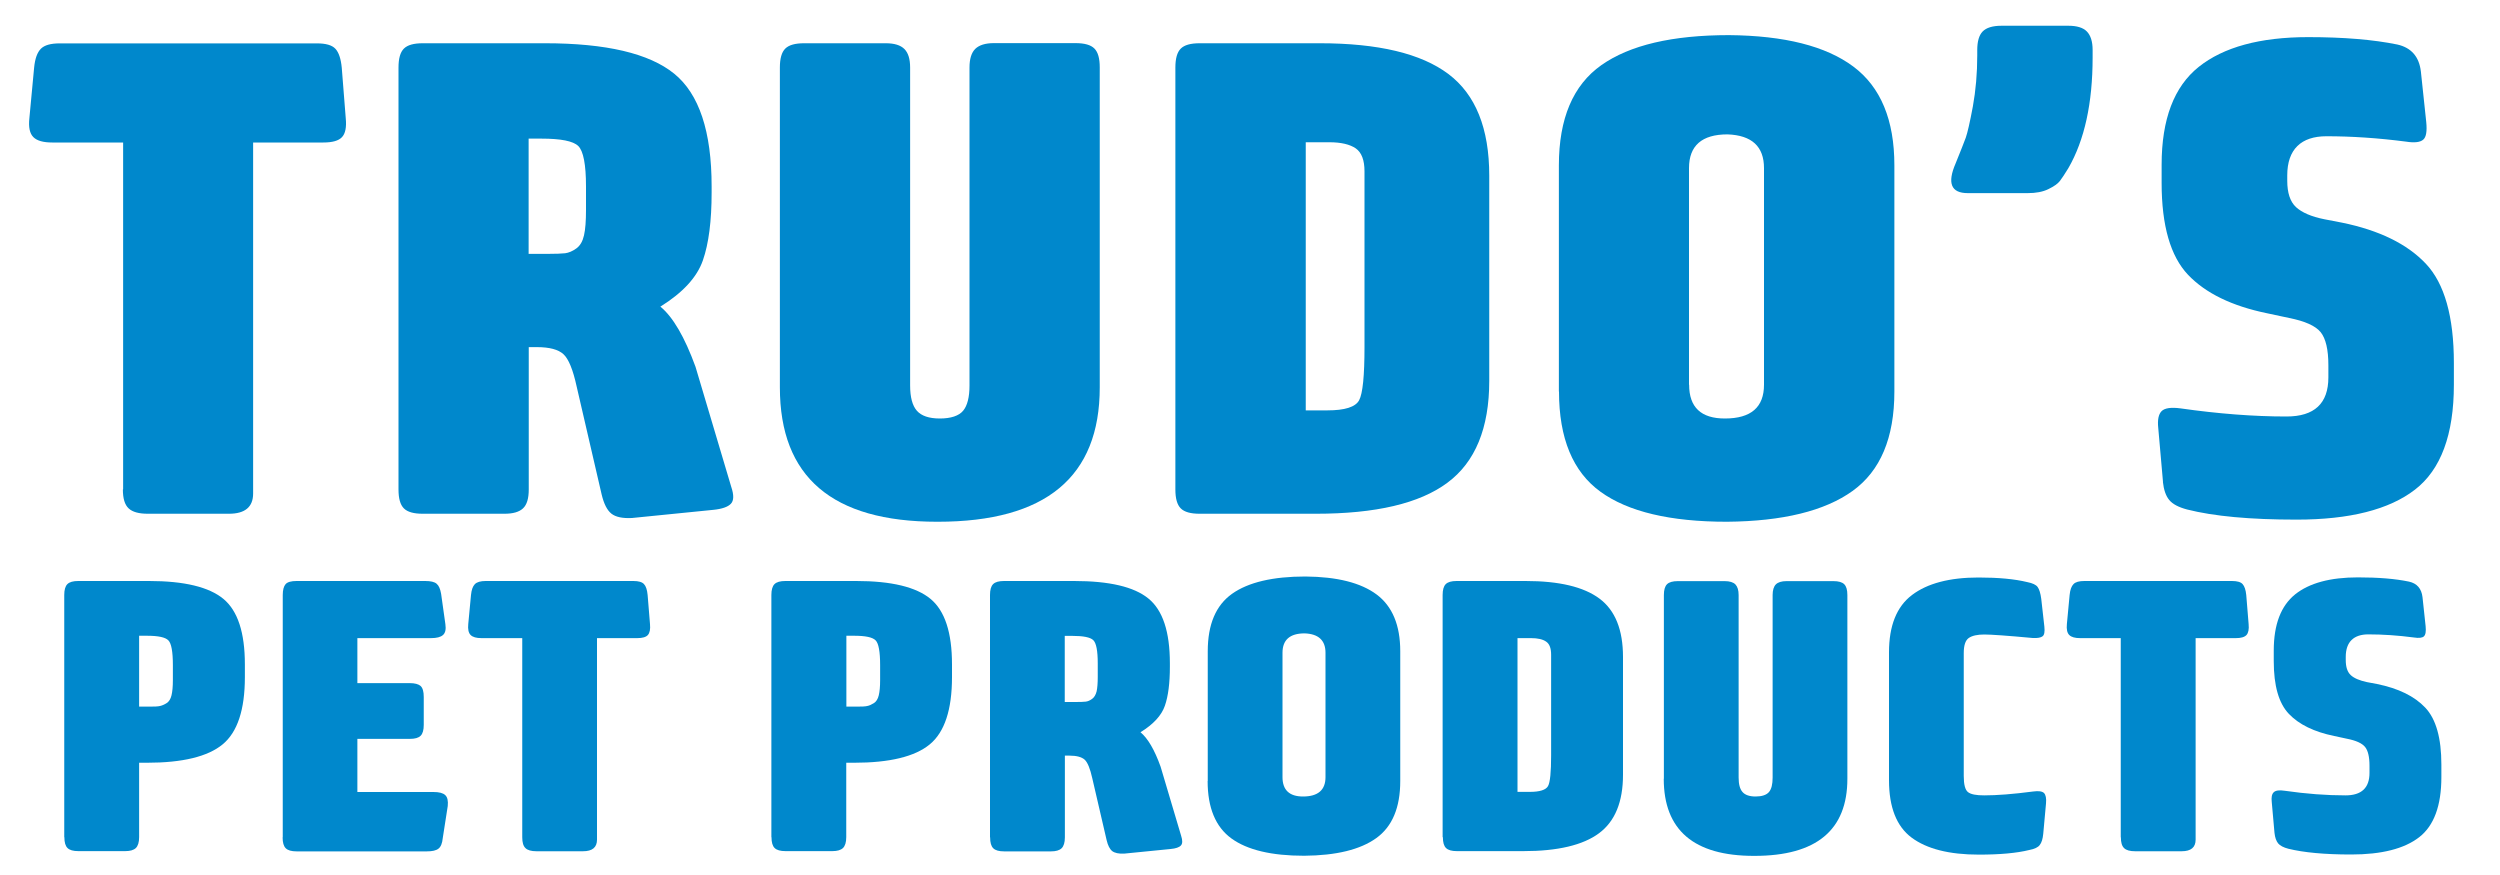 <?xml version="1.0" encoding="UTF-8"?>
<svg xmlns="http://www.w3.org/2000/svg" id="Laag_1" data-name="Laag 1" viewBox="0 0 200 70">
  <defs>
    <style>
      .cls-1 {
        fill: #08c;
      }
    </style>
  </defs>
  <path class="cls-1" d="M9.85,39.15V11.4h-5.67c-.72,0-1.22-.14-1.51-.43-.29-.29-.4-.79-.32-1.51l.38-4.05c.07-.72.25-1.22.54-1.51.29-.29.79-.43,1.51-.43h20.57c.72,0,1.21.14,1.48.43.27.29.44.79.51,1.51l.32,4.05c.07.72-.03,1.22-.3,1.51-.27.29-.77.43-1.49.43h-5.62v28.08c0,1.08-.65,1.62-1.94,1.62h-6.48c-.72,0-1.23-.14-1.54-.43-.31-.29-.46-.79-.46-1.51Z"></path>
  <path class="cls-1" d="M31.88,39.15V5.4c0-.72.14-1.22.43-1.51s.79-.43,1.51-.43h9.77c4.9,0,8.34.81,10.34,2.43s3,4.63,3,9.02v.49c0,2.27-.23,4.08-.7,5.43-.47,1.35-1.6,2.58-3.4,3.7,1.01.83,1.94,2.43,2.81,4.81l2.86,9.61c.22.65.21,1.1-.03,1.35-.23.25-.71.42-1.43.49l-6.48.65c-.76.04-1.31-.08-1.65-.35-.34-.27-.6-.78-.78-1.54l-2-8.64c-.29-1.33-.64-2.19-1.05-2.57s-1.12-.57-2.13-.57h-.65v11.39c0,.72-.15,1.22-.46,1.51-.31.29-.8.43-1.49.43h-6.53c-.72,0-1.22-.14-1.51-.43-.29-.29-.43-.79-.43-1.51ZM42.3,20.31h1.51c.65,0,1.12-.02,1.4-.05.29-.04.58-.16.89-.38.31-.22.51-.57.62-1.05s.16-1.16.16-2.02v-1.89c0-1.76-.21-2.84-.62-3.24-.41-.4-1.4-.59-2.94-.59h-1.03v9.23Z"></path>
  <path class="cls-1" d="M62.39,31V5.4c0-.72.14-1.22.43-1.51.29-.29.79-.43,1.51-.43h6.53c.68,0,1.18.15,1.49.46.31.31.46.8.46,1.49v25.43c0,.94.18,1.61.54,2.02.36.41.97.62,1.84.62s1.52-.21,1.86-.62c.34-.41.51-1.09.51-2.02V5.4c0-.68.15-1.18.46-1.49.31-.3.8-.46,1.49-.46h6.53c.72,0,1.22.14,1.51.43s.43.79.43,1.51v25.6c0,7.17-4.32,10.75-12.96,10.75h-.05c-8.39,0-12.58-3.58-12.58-10.75Z"></path>
  <path class="cls-1" d="M94.03,39.15V5.4c0-.72.14-1.22.43-1.51s.79-.43,1.51-.43h9.61c4.68,0,8.11.82,10.29,2.46,2.18,1.64,3.27,4.35,3.27,8.13v16.42c0,3.78-1.12,6.5-3.35,8.15-2.23,1.66-5.74,2.48-10.53,2.48h-9.29c-.72,0-1.22-.14-1.51-.43-.29-.29-.43-.79-.43-1.51ZM104.46,32.83h1.73c1.4,0,2.25-.27,2.54-.81.29-.54.43-1.96.43-4.27v-14.04c0-.9-.23-1.51-.7-1.84-.47-.32-1.17-.49-2.11-.49h-1.89v21.44Z"></path>
  <path class="cls-1" d="M124.71,31.32V13.23c0-3.74,1.13-6.42,3.4-8.02,2.27-1.6,5.67-2.4,10.21-2.4,4.43.04,7.74.87,9.94,2.51,2.2,1.64,3.29,4.28,3.29,7.91v18.09c0,3.71-1.12,6.36-3.35,7.96-2.23,1.6-5.58,2.42-10.04,2.46-4.54,0-7.91-.8-10.12-2.4-2.21-1.6-3.32-4.27-3.32-8.02ZM135.13,30.78c0,1.8.95,2.7,2.86,2.7,2.09,0,3.13-.9,3.13-2.7V13.45c0-1.73-.97-2.63-2.92-2.7-2.05,0-3.08.9-3.08,2.7v17.33Z"></path>
  <path class="cls-1" d="M162.23,15.45h-4.81c-1.33,0-1.66-.79-.97-2.38.39-.97.67-1.66.81-2.05.14-.4.33-1.23.57-2.51.23-1.28.35-2.64.35-4.08v-.43c0-.68.14-1.18.43-1.48s.79-.46,1.51-.46h5.35c.68,0,1.18.15,1.48.46s.46.8.46,1.48v.59c0,3.67-.65,6.62-1.94,8.86-.29.47-.51.81-.68,1.03s-.47.43-.92.65c-.45.22-1,.32-1.65.32Z"></path>
  <path class="cls-1" d="M173.04,38.56l-.38-4.32c-.07-.65.02-1.1.27-1.35.25-.25.76-.32,1.51-.22,3.02.43,5.85.65,8.48.65,2.23,0,3.35-1.04,3.35-3.13v-.97c0-1.26-.21-2.14-.62-2.65-.41-.5-1.25-.88-2.51-1.13l-1.78-.38c-2.81-.58-4.91-1.6-6.32-3.08-1.4-1.48-2.11-3.92-2.11-7.34v-1.46c0-3.64.99-6.25,2.97-7.83,1.98-1.58,4.9-2.38,8.75-2.38,2.84,0,5.22.2,7.13.59,1.12.25,1.75.97,1.89,2.16l.43,4.05c.07.72,0,1.19-.24,1.4s-.69.27-1.38.16c-2.23-.29-4.36-.43-6.37-.43s-3.13,1.04-3.13,3.13v.43c0,.97.23,1.67.7,2.11.47.43,1.22.76,2.27.97l1.4.27c2.99.61,5.23,1.71,6.72,3.29,1.49,1.58,2.24,4.23,2.24,7.94v1.73c0,4-1.04,6.8-3.11,8.4s-5.23,2.4-9.48,2.4c-3.71,0-6.62-.27-8.75-.81-.68-.18-1.16-.43-1.43-.76-.27-.32-.44-.81-.51-1.46Z"></path>
  <path class="cls-1" d="M5.14,66.98v-19.38c0-.41.08-.7.25-.87.17-.17.46-.25.87-.25h5.67c2.81,0,4.79.48,5.94,1.43,1.15.95,1.72,2.7,1.72,5.24v1.02c0,2.6-.59,4.4-1.78,5.38-1.19.98-3.21,1.47-6.06,1.47h-.62v5.95c0,.41-.09.7-.26.87-.18.17-.46.25-.85.25h-3.75c-.41,0-.7-.08-.87-.25-.17-.17-.25-.45-.25-.87ZM11.12,56.53h.87c.37,0,.64-.01.81-.05s.34-.11.53-.23c.19-.12.32-.33.39-.62.07-.29.11-.69.11-1.21v-1.21c0-1.07-.12-1.74-.36-1.98-.24-.25-.81-.37-1.72-.37h-.62v5.67Z"></path>
  <path class="cls-1" d="M22.62,66.98v-19.38c0-.41.08-.7.23-.87.15-.17.45-.25.88-.25h10.29c.43,0,.74.07.91.22.18.15.29.41.36.81l.34,2.42c.06.41,0,.7-.19.87-.19.17-.51.25-.96.25h-5.89v3.6h4.19c.41,0,.7.08.87.23.17.16.25.45.25.88v2.23c0,.41-.08.7-.25.87-.17.17-.45.25-.87.25h-4.19v4.25h6.08c.46,0,.77.08.95.25.18.17.24.46.2.87l-.4,2.57c-.04.41-.15.69-.34.84s-.5.22-.93.22h-10.42c-.41,0-.7-.08-.87-.25-.17-.17-.25-.45-.25-.87Z"></path>
  <path class="cls-1" d="M41.78,66.98v-15.93h-3.26c-.41,0-.7-.08-.87-.25-.17-.17-.23-.46-.19-.87l.22-2.33c.04-.41.14-.7.31-.87.17-.17.46-.25.87-.25h11.81c.41,0,.7.08.85.25.16.17.25.46.29.87l.19,2.33c.04.41-.02.7-.17.87-.15.17-.44.25-.85.25h-3.22v16.12c0,.62-.37.93-1.12.93h-3.72c-.41,0-.71-.08-.88-.25-.18-.17-.26-.45-.26-.87Z"></path>
  <path class="cls-1" d="M61.71,66.98v-19.38c0-.41.08-.7.25-.87.17-.17.46-.25.87-.25h5.67c2.81,0,4.79.48,5.94,1.43,1.15.95,1.72,2.7,1.72,5.24v1.02c0,2.6-.59,4.4-1.78,5.38s-3.21,1.47-6.06,1.47h-.62v5.95c0,.41-.09.7-.26.87-.18.17-.46.25-.85.25h-3.75c-.41,0-.7-.08-.87-.25s-.25-.45-.25-.87ZM67.7,56.53h.87c.37,0,.64-.01.81-.05.16-.03.34-.11.53-.23s.32-.33.39-.62c.07-.29.11-.69.11-1.21v-1.21c0-1.07-.12-1.74-.36-1.98-.24-.25-.81-.37-1.72-.37h-.62v5.67Z"></path>
  <path class="cls-1" d="M79.2,66.98v-19.38c0-.41.08-.7.25-.87.17-.17.46-.25.87-.25h5.61c2.81,0,4.79.46,5.94,1.4,1.15.93,1.72,2.66,1.72,5.18v.28c0,1.3-.13,2.34-.4,3.12-.27.78-.92,1.48-1.95,2.12.58.48,1.12,1.39,1.61,2.76l1.64,5.52c.12.37.12.63-.02.78s-.41.24-.82.28l-3.72.37c-.43.02-.75-.05-.95-.2-.2-.16-.35-.45-.45-.88l-1.15-4.96c-.17-.76-.37-1.25-.6-1.47-.24-.22-.65-.33-1.22-.33h-.37v6.54c0,.41-.09.7-.26.87-.18.17-.46.25-.85.25h-3.75c-.41,0-.7-.08-.87-.25-.17-.17-.25-.45-.25-.87ZM85.18,56.16h.87c.37,0,.64-.01.81-.03s.33-.09.51-.22c.17-.12.29-.33.36-.6.06-.28.09-.67.09-1.16v-1.08c0-1.01-.12-1.63-.36-1.86-.24-.23-.8-.34-1.69-.34h-.59v5.3Z"></path>
  <path class="cls-1" d="M96.62,62.48v-10.38c0-2.15.65-3.68,1.95-4.6,1.3-.92,3.26-1.38,5.86-1.38,2.54.02,4.44.5,5.7,1.44,1.26.94,1.89,2.46,1.89,4.54v10.38c0,2.13-.64,3.65-1.92,4.57-1.28.92-3.2,1.39-5.77,1.41-2.6,0-4.54-.46-5.81-1.38-1.27-.92-1.91-2.45-1.91-4.6ZM102.6,62.17c0,1.03.55,1.55,1.64,1.55,1.2,0,1.8-.52,1.8-1.55v-9.95c0-.99-.56-1.51-1.67-1.55-1.18,0-1.77.52-1.77,1.55v9.95Z"></path>
  <path class="cls-1" d="M115.41,66.98v-19.38c0-.41.08-.7.25-.87.17-.17.46-.25.87-.25h5.52c2.69,0,4.65.47,5.91,1.41s1.88,2.5,1.88,4.67v9.42c0,2.17-.64,3.73-1.92,4.68-1.28.95-3.3,1.43-6.04,1.43h-5.33c-.41,0-.7-.08-.87-.25s-.25-.45-.25-.87ZM121.39,63.35h.99c.81,0,1.29-.16,1.46-.46s.25-1.13.25-2.45v-8.06c0-.52-.13-.87-.4-1.05-.27-.19-.67-.28-1.21-.28h-1.08v12.31Z"></path>
  <path class="cls-1" d="M133.11,62.3v-14.69c0-.41.08-.7.25-.87.17-.17.46-.25.87-.25h3.75c.39,0,.68.09.85.26.17.18.26.46.26.85v14.6c0,.54.1.92.31,1.16.21.24.56.36,1.05.36s.87-.12,1.07-.36c.2-.24.29-.62.29-1.16v-14.6c0-.39.09-.68.26-.85s.46-.26.85-.26h3.75c.41,0,.7.08.87.25.17.17.25.46.25.87v14.69c0,4.11-2.48,6.17-7.44,6.17h-.03c-4.81,0-7.22-2.06-7.22-6.17Z"></path>
  <path class="cls-1" d="M151.12,62.42v-10.23c0-2.13.61-3.66,1.84-4.59s3-1.4,5.32-1.4c1.59,0,2.89.12,3.91.37.41.08.69.21.82.39.13.18.23.49.29.95l.25,2.23c.04.39,0,.65-.14.76s-.4.16-.79.14c-2.04-.19-3.34-.28-3.88-.28s-.97.09-1.24.28c-.27.19-.4.59-.4,1.21v9.83c0,.68.11,1.11.34,1.29.23.18.66.26,1.3.26,1.01,0,2.31-.1,3.91-.31.43-.06.72-.02.87.12.14.15.2.42.16.84l-.22,2.42c-.04.41-.13.71-.28.9-.14.19-.42.32-.84.4-1.01.25-2.36.37-4.03.37-2.38,0-4.17-.46-5.38-1.36s-1.81-2.44-1.81-4.59Z"></path>
  <path class="cls-1" d="M169.66,66.98v-15.93h-3.25c-.41,0-.7-.08-.87-.25-.17-.17-.23-.46-.19-.87l.22-2.33c.04-.41.14-.7.31-.87.16-.17.45-.25.87-.25h11.81c.41,0,.7.08.85.25.15.17.25.46.29.87l.19,2.33c.04.41-.02.7-.17.87-.16.17-.44.25-.85.25h-3.22v16.12c0,.62-.37.93-1.12.93h-3.72c-.41,0-.71-.08-.88-.25-.18-.17-.26-.45-.26-.87Z"></path>
  <path class="cls-1" d="M181.96,66.64l-.22-2.48c-.04-.37,0-.63.16-.78.14-.14.43-.19.87-.12,1.74.25,3.36.37,4.87.37,1.28,0,1.92-.6,1.92-1.8v-.56c0-.72-.12-1.23-.36-1.52-.24-.29-.72-.51-1.44-.65l-1.02-.22c-1.61-.33-2.82-.92-3.63-1.77s-1.21-2.25-1.21-4.22v-.84c0-2.09.57-3.58,1.71-4.5,1.14-.91,2.81-1.36,5.02-1.36,1.63,0,3,.11,4.09.34.64.14,1,.56,1.08,1.24l.25,2.33c.04.41,0,.68-.14.81-.13.12-.4.15-.79.09-1.28-.17-2.5-.25-3.66-.25s-1.8.6-1.8,1.8v.25c0,.56.13.96.4,1.21s.7.43,1.3.56l.8.15c1.72.35,3,.98,3.86,1.89.86.91,1.29,2.43,1.29,4.56v.99c0,2.29-.59,3.9-1.78,4.82-1.19.92-3,1.38-5.44,1.38-2.13,0-3.8-.16-5.02-.46-.39-.1-.67-.25-.82-.43-.15-.19-.25-.46-.29-.84Z"></path>
</svg>
